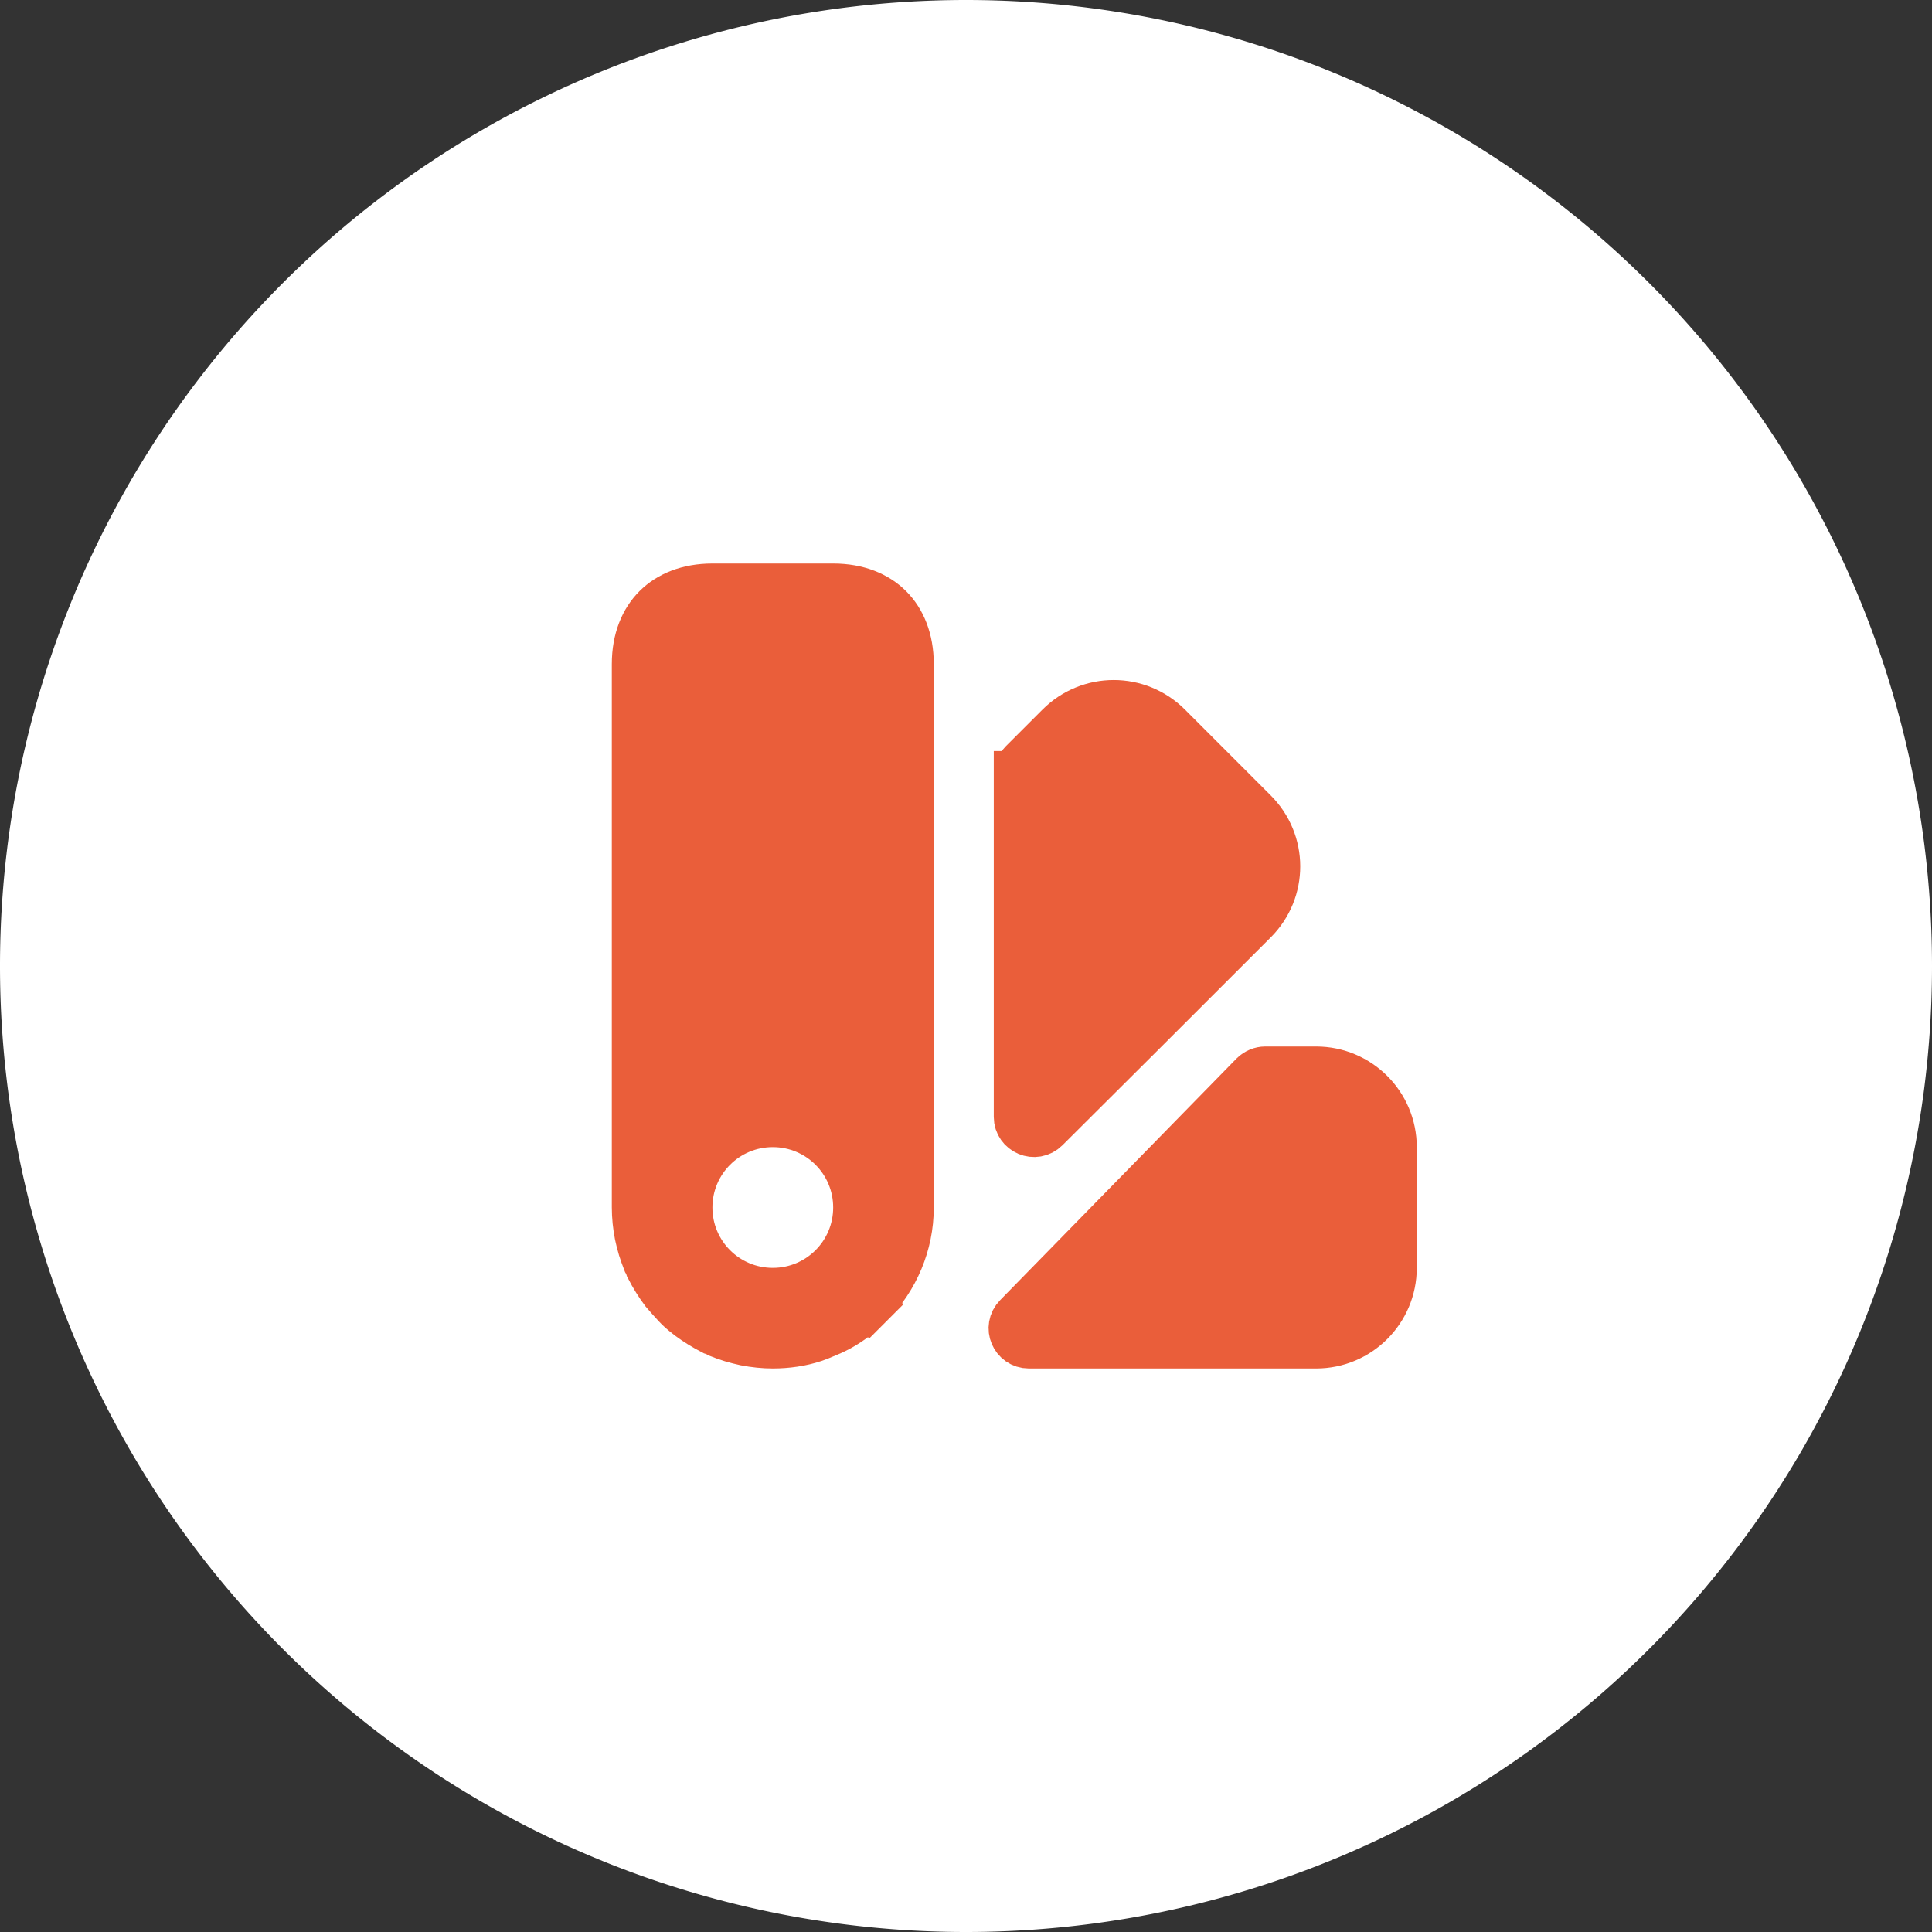 <?xml version="1.0" encoding="UTF-8"?> <svg xmlns="http://www.w3.org/2000/svg" viewBox="6285 4994 40 40"><rect x="6285" y="4994" width="40" height="40" fill="#333333" stroke="none"/><path fill="white" fill-opacity="1" stroke="none" stroke-opacity="1" stroke-width="0" fill-rule="evenodd" display="undefined" stroke-linecap="undefined" stroke-linejoin="undefined" stroke-dasharray="undefined" paint-order="undefined" id="tSvg9476ade375" title="Rectangle 8" d="M 6285 5014 A 20 20 0 0 1 6305 4994L 6305 4994 A 20 20 0 0 1 6325 5014L 6325 5014 A 20 20 0 0 1 6305 5034L 6305 5034 A 20 20 0 0 1 6285 5014Z" rx="20" ry="20" style="transform: rotate(0deg);"></path><path fill="#EA5E3A" stroke="#EA5E3A" fill-opacity="1" stroke-width="1" stroke-opacity="1" font-size-adjust="none" id="tSvg150e78a1602" title="Path 10" d="M 6306.065 5021.267 C 6306.065 5021.267 6306.065 5021.267 6306.066 5021.266 C 6307.695 5019.6 6309.325 5017.935 6310.955 5016.269 C 6311.023 5016.201 6311.113 5016.167 6311.192 5016.167 C 6311.544 5016.167 6311.897 5016.167 6312.25 5016.167 C 6313.124 5016.167 6313.833 5016.876 6313.833 5017.75 C 6313.833 5018.583 6313.833 5019.417 6313.833 5020.25 C 6313.833 5021.124 6313.124 5021.833 6312.25 5021.833 C 6310.266 5021.833 6308.283 5021.833 6306.3 5021.833C 6306.007 5021.833 6305.855 5021.48 6306.065 5021.267Z" style=""></path><path fill="#EA5E3A" stroke="#EA5E3A" fill-opacity="1" stroke-width="1" stroke-opacity="1" font-size-adjust="none" id="tSvg10dfcd4f6ff" title="Path 11" d="M 6305.575 5010.05 C 6305.741 5010.05 6305.908 5010.05 6306.075 5010.05 C 6306.075 5009.966 6306.108 5009.879 6306.176 5009.806 C 6306.429 5009.553 6306.683 5009.299 6306.937 5009.045 C 6307.558 5008.424 6308.558 5008.424 6309.18 5009.045 C 6309.768 5009.634 6310.357 5010.223 6310.946 5010.812 C 6310.946 5010.812 6310.946 5010.812 6310.946 5010.812 C 6310.947 5010.813 6310.947 5010.813 6310.948 5010.814 C 6311.576 5011.435 6311.576 5012.434 6310.955 5013.055 C 6310.202 5013.807 6309.449 5014.56 6308.697 5015.312 C 6308.697 5015.313 6308.696 5015.313 6308.696 5015.313 C 6308.013 5015.993 6307.33 5016.674 6306.647 5017.354 C 6306.647 5017.354 6306.646 5017.355 6306.646 5017.355 C 6306.43 5017.571 6306.075 5017.413 6306.075 5017.125 C 6306.075 5017.12 6306.075 5017.115 6306.075 5017.109 C 6306.075 5017.104 6306.075 5017.099 6306.075 5017.094 C 6306.075 5017.088 6306.075 5017.083 6306.075 5017.078 C 6306.075 5017.073 6306.075 5017.067 6306.075 5017.062 C 6306.075 5017.057 6306.075 5017.051 6306.075 5017.046 C 6306.075 5017.041 6306.075 5017.036 6306.075 5017.03 C 6306.075 5017.025 6306.075 5017.02 6306.075 5017.014 C 6306.075 5017.009 6306.075 5017.004 6306.075 5016.998 C 6306.075 5016.993 6306.075 5016.988 6306.075 5016.982 C 6306.075 5016.977 6306.075 5016.972 6306.075 5016.966 C 6306.075 5016.961 6306.075 5016.956 6306.075 5016.95 C 6306.075 5016.945 6306.075 5016.94 6306.075 5016.934 C 6306.075 5016.929 6306.075 5016.923 6306.075 5016.918 C 6306.075 5016.913 6306.075 5016.907 6306.075 5016.902 C 6306.075 5016.896 6306.075 5016.891 6306.075 5016.886 C 6306.075 5016.88 6306.075 5016.875 6306.075 5016.869 C 6306.075 5016.864 6306.075 5016.859 6306.075 5016.853 C 6306.075 5016.848 6306.075 5016.842 6306.075 5016.837 C 6306.075 5016.831 6306.075 5016.826 6306.075 5016.82 C 6306.075 5016.815 6306.075 5016.809 6306.075 5016.804 C 6306.075 5016.799 6306.075 5016.793 6306.075 5016.788 C 6306.075 5016.782 6306.075 5016.777 6306.075 5016.771 C 6306.075 5016.766 6306.075 5016.76 6306.075 5016.755 C 6306.075 5016.749 6306.075 5016.744 6306.075 5016.738 C 6306.075 5016.733 6306.075 5016.727 6306.075 5016.722 C 6306.075 5016.716 6306.075 5016.711 6306.075 5016.705 C 6306.075 5016.699 6306.075 5016.694 6306.075 5016.688 C 6306.075 5016.683 6306.075 5016.677 6306.075 5016.672 C 6306.075 5016.666 6306.075 5016.661 6306.075 5016.655 C 6306.075 5016.649 6306.075 5016.644 6306.075 5016.638 C 6306.075 5016.633 6306.075 5016.627 6306.075 5016.622 C 6306.075 5016.616 6306.075 5016.61 6306.075 5016.605 C 6306.075 5016.599 6306.075 5016.594 6306.075 5016.588 C 6306.075 5016.582 6306.075 5016.577 6306.075 5016.571 C 6306.075 5016.565 6306.075 5016.56 6306.075 5016.554 C 6306.075 5016.549 6306.075 5016.543 6306.075 5016.537 C 6306.075 5016.532 6306.075 5016.526 6306.075 5016.52 C 6306.075 5016.515 6306.075 5016.509 6306.075 5016.503 C 6306.075 5016.498 6306.075 5016.492 6306.075 5016.486 C 6306.075 5016.481 6306.075 5016.475 6306.075 5016.469 C 6306.075 5016.464 6306.075 5016.458 6306.075 5016.452 C 6306.075 5016.447 6306.075 5016.441 6306.075 5016.435 C 6306.075 5016.43 6306.075 5016.424 6306.075 5016.418 C 6306.075 5016.412 6306.075 5016.407 6306.075 5016.401 C 6306.075 5016.395 6306.075 5016.39 6306.075 5016.384 C 6306.075 5016.378 6306.075 5016.372 6306.075 5016.367 C 6306.075 5016.361 6306.075 5016.355 6306.075 5016.349 C 6306.075 5016.344 6306.075 5016.338 6306.075 5016.332 C 6306.075 5016.327 6306.075 5016.321 6306.075 5016.315 C 6306.075 5016.309 6306.075 5016.303 6306.075 5016.298 C 6306.075 5016.292 6306.075 5016.286 6306.075 5016.28 C 6306.075 5016.275 6306.075 5016.269 6306.075 5016.263 C 6306.075 5016.257 6306.075 5016.251 6306.075 5016.246 C 6306.075 5016.24 6306.075 5016.234 6306.075 5016.228 C 6306.075 5016.222 6306.075 5016.217 6306.075 5016.211 C 6306.075 5016.205 6306.075 5016.199 6306.075 5016.193 C 6306.075 5016.188 6306.075 5016.182 6306.075 5016.176 C 6306.075 5016.17 6306.075 5016.164 6306.075 5016.158 C 6306.075 5016.153 6306.075 5016.147 6306.075 5016.141 C 6306.075 5016.135 6306.075 5016.129 6306.075 5016.123 C 6306.075 5016.118 6306.075 5016.112 6306.075 5016.106 C 6306.075 5016.1 6306.075 5016.094 6306.075 5016.088 C 6306.075 5016.082 6306.075 5016.077 6306.075 5016.071 C 6306.075 5016.065 6306.075 5016.059 6306.075 5016.053 C 6306.075 5016.047 6306.075 5016.041 6306.075 5016.035 C 6306.075 5016.029 6306.075 5016.024 6306.075 5016.018 C 6306.075 5016.012 6306.075 5016.006 6306.075 5016 C 6306.075 5015.994 6306.075 5015.988 6306.075 5015.982 C 6306.075 5015.976 6306.075 5015.97 6306.075 5015.965 C 6306.075 5015.959 6306.075 5015.953 6306.075 5015.947 C 6306.075 5015.941 6306.075 5015.935 6306.075 5015.929 C 6306.075 5015.923 6306.075 5015.917 6306.075 5015.911 C 6306.075 5015.905 6306.075 5015.899 6306.075 5015.893 C 6306.075 5015.887 6306.075 5015.882 6306.075 5015.876 C 6306.075 5015.87 6306.075 5015.864 6306.075 5015.858 C 6306.075 5015.852 6306.075 5015.846 6306.075 5015.84 C 6306.075 5015.834 6306.075 5015.828 6306.075 5015.822 C 6306.075 5015.816 6306.075 5015.81 6306.075 5015.804 C 6306.075 5015.798 6306.075 5015.792 6306.075 5015.786 C 6306.075 5015.78 6306.075 5015.774 6306.075 5015.768 C 6306.075 5015.762 6306.075 5015.756 6306.075 5015.75 C 6306.075 5015.744 6306.075 5015.738 6306.075 5015.732 C 6306.075 5015.726 6306.075 5015.72 6306.075 5015.714 C 6306.075 5015.708 6306.075 5015.702 6306.075 5015.696 C 6306.075 5015.69 6306.075 5015.684 6306.075 5015.678 C 6306.075 5015.672 6306.075 5015.666 6306.075 5015.66 C 6306.075 5015.654 6306.075 5015.648 6306.075 5015.642 C 6306.075 5015.636 6306.075 5015.63 6306.075 5015.624 C 6306.075 5015.618 6306.075 5015.612 6306.075 5015.606 C 6306.075 5015.6 6306.075 5015.594 6306.075 5015.588 C 6306.075 5015.582 6306.075 5015.576 6306.075 5015.57 C 6306.075 5015.564 6306.075 5015.558 6306.075 5015.551 C 6306.075 5015.545 6306.075 5015.539 6306.075 5015.533 C 6306.075 5015.527 6306.075 5015.521 6306.075 5015.515 C 6306.075 5015.509 6306.075 5015.503 6306.075 5015.497 C 6306.075 5015.491 6306.075 5015.485 6306.075 5015.479 C 6306.075 5015.473 6306.075 5015.467 6306.075 5015.461 C 6306.075 5015.455 6306.075 5015.448 6306.075 5015.442 C 6306.075 5015.436 6306.075 5015.43 6306.075 5015.424 C 6306.075 5015.418 6306.075 5015.412 6306.075 5015.406 C 6306.075 5015.4 6306.075 5015.394 6306.075 5015.388 C 6306.075 5015.382 6306.075 5015.375 6306.075 5015.369 C 6306.075 5015.363 6306.075 5015.357 6306.075 5015.351 C 6306.075 5015.345 6306.075 5015.339 6306.075 5015.333 C 6306.075 5015.327 6306.075 5015.321 6306.075 5015.314 C 6306.075 5015.308 6306.075 5015.302 6306.075 5015.296 C 6306.075 5015.29 6306.075 5015.284 6306.075 5015.278 C 6306.075 5015.272 6306.075 5015.266 6306.075 5015.259 C 6306.075 5015.253 6306.075 5015.247 6306.075 5015.241 C 6306.075 5015.235 6306.075 5015.229 6306.075 5015.223 C 6306.075 5015.217 6306.075 5015.211 6306.075 5015.204 C 6306.075 5015.198 6306.075 5015.192 6306.075 5015.186 C 6306.075 5015.18 6306.075 5015.174 6306.075 5015.168 C 6306.075 5015.162 6306.075 5015.155 6306.075 5015.149 C 6306.075 5015.143 6306.075 5015.137 6306.075 5015.131 C 6306.075 5015.125 6306.075 5015.119 6306.075 5015.112 C 6306.075 5015.106 6306.075 5015.1 6306.075 5015.094 C 6306.075 5015.088 6306.075 5015.082 6306.075 5015.076 C 6306.075 5015.069 6306.075 5015.063 6306.075 5015.057 C 6306.075 5015.051 6306.075 5015.045 6306.075 5015.039 C 6306.075 5015.033 6306.075 5015.026 6306.075 5015.02 C 6306.075 5015.014 6306.075 5015.008 6306.075 5015.002 C 6306.075 5014.996 6306.075 5014.99 6306.075 5014.983 C 6306.075 5014.977 6306.075 5014.971 6306.075 5014.965 C 6306.075 5014.959 6306.075 5014.953 6306.075 5014.946 C 6306.075 5014.94 6306.075 5014.934 6306.075 5014.928 C 6306.075 5014.922 6306.075 5014.916 6306.075 5014.91 C 6306.075 5014.903 6306.075 5014.897 6306.075 5014.891 C 6306.075 5014.885 6306.075 5014.879 6306.075 5014.873 C 6306.075 5014.866 6306.075 5014.86 6306.075 5014.854 C 6306.075 5014.848 6306.075 5014.842 6306.075 5014.836 C 6306.075 5014.829 6306.075 5014.823 6306.075 5014.817 C 6306.075 5014.811 6306.075 5014.805 6306.075 5014.799 C 6306.075 5014.792 6306.075 5014.786 6306.075 5014.78 C 6306.075 5014.774 6306.075 5014.768 6306.075 5014.762 C 6306.075 5014.755 6306.075 5014.749 6306.075 5014.743 C 6306.075 5014.737 6306.075 5014.731 6306.075 5014.725 C 6306.075 5014.718 6306.075 5014.712 6306.075 5014.706 C 6306.075 5014.7 6306.075 5014.694 6306.075 5014.687 C 6306.075 5014.681 6306.075 5014.675 6306.075 5014.669 C 6306.075 5014.663 6306.075 5014.657 6306.075 5014.65 C 6306.075 5014.644 6306.075 5014.638 6306.075 5014.632 C 6306.075 5014.626 6306.075 5014.62 6306.075 5014.613 C 6306.075 5014.607 6306.075 5014.601 6306.075 5014.595 C 6306.075 5014.589 6306.075 5014.583 6306.075 5014.576 C 6306.075 5014.57 6306.075 5014.564 6306.075 5014.558 C 6306.075 5014.552 6306.075 5014.546 6306.075 5014.539 C 6306.075 5014.533 6306.075 5014.527 6306.075 5014.521 C 6306.075 5014.515 6306.075 5014.508 6306.075 5014.502 C 6306.075 5014.496 6306.075 5014.49 6306.075 5014.484 C 6306.075 5014.478 6306.075 5014.471 6306.075 5014.465 C 6306.075 5014.459 6306.075 5014.453 6306.075 5014.447 C 6306.075 5014.441 6306.075 5014.434 6306.075 5014.428 C 6306.075 5014.422 6306.075 5014.416 6306.075 5014.41 C 6306.075 5014.404 6306.075 5014.397 6306.075 5014.391 C 6306.075 5014.385 6306.075 5014.379 6306.075 5014.373 C 6306.075 5014.367 6306.075 5014.36 6306.075 5014.354 C 6306.075 5014.348 6306.075 5014.342 6306.075 5014.336 C 6306.075 5014.33 6306.075 5014.323 6306.075 5014.317 C 6306.075 5014.311 6306.075 5014.305 6306.075 5014.299 C 6306.075 5014.293 6306.075 5014.286 6306.075 5014.28 C 6306.075 5014.274 6306.075 5014.268 6306.075 5014.262 C 6306.075 5014.256 6306.075 5014.25 6306.075 5014.243 C 6306.075 5014.237 6306.075 5014.231 6306.075 5014.225 C 6306.075 5014.219 6306.075 5014.213 6306.075 5014.206 C 6306.075 5014.2 6306.075 5014.194 6306.075 5014.188 C 6306.075 5014.182 6306.075 5014.176 6306.075 5014.169 C 6306.075 5014.163 6306.075 5014.157 6306.075 5014.151 C 6306.075 5014.145 6306.075 5014.139 6306.075 5014.133 C 6306.075 5014.126 6306.075 5014.12 6306.075 5014.114 C 6306.075 5014.108 6306.075 5014.102 6306.075 5014.096 C 6306.075 5014.09 6306.075 5014.083 6306.075 5014.077 C 6306.075 5014.071 6306.075 5014.065 6306.075 5014.059 C 6306.075 5014.053 6306.075 5014.047 6306.075 5014.04 C 6306.075 5014.034 6306.075 5014.028 6306.075 5014.022 C 6306.075 5014.016 6306.075 5014.01 6306.075 5014.004 C 6306.075 5013.998 6306.075 5013.992 6306.075 5013.985 C 6306.075 5013.979 6306.075 5013.973 6306.075 5013.967 C 6306.075 5013.961 6306.075 5013.955 6306.075 5013.949 C 6306.075 5013.943 6306.075 5013.936 6306.075 5013.93 C 6306.075 5013.924 6306.075 5013.918 6306.075 5013.912 C 6306.075 5013.906 6306.075 5013.9 6306.075 5013.894 C 6306.075 5013.888 6306.075 5013.881 6306.075 5013.875 C 6306.075 5013.869 6306.075 5013.863 6306.075 5013.857 C 6306.075 5013.851 6306.075 5013.845 6306.075 5013.839 C 6306.075 5013.833 6306.075 5013.827 6306.075 5013.82 C 6306.075 5013.814 6306.075 5013.808 6306.075 5013.802 C 6306.075 5013.796 6306.075 5013.79 6306.075 5013.784 C 6306.075 5013.778 6306.075 5013.772 6306.075 5013.766 C 6306.075 5013.76 6306.075 5013.753 6306.075 5013.747 C 6306.075 5013.741 6306.075 5013.735 6306.075 5013.729 C 6306.075 5013.723 6306.075 5013.717 6306.075 5013.711 C 6306.075 5013.705 6306.075 5013.699 6306.075 5013.693 C 6306.075 5013.687 6306.075 5013.681 6306.075 5013.675 C 6306.075 5013.668 6306.075 5013.662 6306.075 5013.656 C 6306.075 5013.65 6306.075 5013.644 6306.075 5013.638 C 6306.075 5013.632 6306.075 5013.626 6306.075 5013.62 C 6306.075 5013.614 6306.075 5013.608 6306.075 5013.602 C 6306.075 5013.596 6306.075 5013.59 6306.075 5013.584 C 6306.075 5013.578 6306.075 5013.572 6306.075 5013.566 C 6306.075 5013.56 6306.075 5013.554 6306.075 5013.548 C 6306.075 5013.542 6306.075 5013.536 6306.075 5013.53 C 6306.075 5013.524 6306.075 5013.518 6306.075 5013.512 C 6306.075 5013.505 6306.075 5013.499 6306.075 5013.493 C 6306.075 5013.487 6306.075 5013.481 6306.075 5013.475 C 6306.075 5013.469 6306.075 5013.463 6306.075 5013.457 C 6306.075 5013.451 6306.075 5013.445 6306.075 5013.439 C 6306.075 5013.433 6306.075 5013.427 6306.075 5013.421 C 6306.075 5013.416 6306.075 5013.41 6306.075 5013.404 C 6306.075 5013.398 6306.075 5013.392 6306.075 5013.386 C 6306.075 5013.38 6306.075 5013.374 6306.075 5013.368 C 6306.075 5013.362 6306.075 5013.356 6306.075 5013.35 C 6306.075 5013.344 6306.075 5013.338 6306.075 5013.332 C 6306.075 5013.326 6306.075 5013.32 6306.075 5013.314 C 6306.075 5013.308 6306.075 5013.302 6306.075 5013.296 C 6306.075 5013.29 6306.075 5013.284 6306.075 5013.278 C 6306.075 5013.272 6306.075 5013.266 6306.075 5013.261 C 6306.075 5013.255 6306.075 5013.249 6306.075 5013.243 C 6306.075 5013.237 6306.075 5013.231 6306.075 5013.225 C 6306.075 5013.219 6306.075 5013.213 6306.075 5013.207 C 6306.075 5013.201 6306.075 5013.195 6306.075 5013.19 C 6306.075 5013.184 6306.075 5013.178 6306.075 5013.172 C 6306.075 5013.166 6306.075 5013.16 6306.075 5013.154 C 6306.075 5013.148 6306.075 5013.142 6306.075 5013.136 C 6306.075 5013.131 6306.075 5013.125 6306.075 5013.119 C 6306.075 5013.113 6306.075 5013.107 6306.075 5013.101 C 6306.075 5013.095 6306.075 5013.09 6306.075 5013.084 C 6306.075 5013.078 6306.075 5013.072 6306.075 5013.066 C 6306.075 5013.06 6306.075 5013.054 6306.075 5013.049 C 6306.075 5013.043 6306.075 5013.037 6306.075 5013.031 C 6306.075 5013.025 6306.075 5013.019 6306.075 5013.014 C 6306.075 5013.008 6306.075 5013.002 6306.075 5012.996 C 6306.075 5012.99 6306.075 5012.984 6306.075 5012.979 C 6306.075 5012.973 6306.075 5012.967 6306.075 5012.961 C 6306.075 5012.955 6306.075 5012.95 6306.075 5012.944 C 6306.075 5012.938 6306.075 5012.932 6306.075 5012.926 C 6306.075 5012.921 6306.075 5012.915 6306.075 5012.909 C 6306.075 5012.903 6306.075 5012.897 6306.075 5012.892 C 6306.075 5012.886 6306.075 5012.88 6306.075 5012.874 C 6306.075 5012.869 6306.075 5012.863 6306.075 5012.857 C 6306.075 5012.851 6306.075 5012.846 6306.075 5012.84 C 6306.075 5012.834 6306.075 5012.828 6306.075 5012.823 C 6306.075 5012.817 6306.075 5012.811 6306.075 5012.805 C 6306.075 5012.8 6306.075 5012.794 6306.075 5012.788 C 6306.075 5012.783 6306.075 5012.777 6306.075 5012.771 C 6306.075 5012.765 6306.075 5012.76 6306.075 5012.754 C 6306.075 5012.748 6306.075 5012.743 6306.075 5012.737 C 6306.075 5012.731 6306.075 5012.726 6306.075 5012.72 C 6306.075 5012.714 6306.075 5012.709 6306.075 5012.703 C 6306.075 5012.697 6306.075 5012.691 6306.075 5012.686 C 6306.075 5012.68 6306.075 5012.675 6306.075 5012.669 C 6306.075 5012.663 6306.075 5012.658 6306.075 5012.652 C 6306.075 5012.646 6306.075 5012.641 6306.075 5012.635 C 6306.075 5012.629 6306.075 5012.624 6306.075 5012.618 C 6306.075 5012.612 6306.075 5012.607 6306.075 5012.601 C 6306.075 5012.596 6306.075 5012.59 6306.075 5012.584 C 6306.075 5012.579 6306.075 5012.573 6306.075 5012.568 C 6306.075 5012.562 6306.075 5012.556 6306.075 5012.551 C 6306.075 5012.545 6306.075 5012.54 6306.075 5012.534 C 6306.075 5012.529 6306.075 5012.523 6306.075 5012.517 C 6306.075 5012.512 6306.075 5012.506 6306.075 5012.501 C 6306.075 5012.495 6306.075 5012.49 6306.075 5012.484 C 6306.075 5012.479 6306.075 5012.473 6306.075 5012.468 C 6306.075 5012.462 6306.075 5012.456 6306.075 5012.451 C 6306.075 5012.445 6306.075 5012.44 6306.075 5012.434 C 6306.075 5012.429 6306.075 5012.423 6306.075 5012.418 C 6306.075 5012.412 6306.075 5012.407 6306.075 5012.401 C 6306.075 5012.396 6306.075 5012.39 6306.075 5012.385 C 6306.075 5012.38 6306.075 5012.374 6306.075 5012.369 C 6306.075 5012.363 6306.075 5012.358 6306.075 5012.352 C 6306.075 5012.347 6306.075 5012.341 6306.075 5012.336 C 6306.075 5012.33 6306.075 5012.325 6306.075 5012.32 C 6306.075 5012.314 6306.075 5012.309 6306.075 5012.303 C 6306.075 5012.298 6306.075 5012.293 6306.075 5012.287 C 6306.075 5012.282 6306.075 5012.276 6306.075 5012.271 C 6306.075 5012.266 6306.075 5012.26 6306.075 5012.255 C 6306.075 5012.249 6306.075 5012.244 6306.075 5012.239 C 6306.075 5012.233 6306.075 5012.228 6306.075 5012.223 C 6306.075 5012.217 6306.075 5012.212 6306.075 5012.206 C 6306.075 5012.201 6306.075 5012.196 6306.075 5012.19 C 6306.075 5012.185 6306.075 5012.18 6306.075 5012.174 C 6306.075 5012.169 6306.075 5012.164 6306.075 5012.159 C 6306.075 5012.153 6306.075 5012.148 6306.075 5012.143 C 6306.075 5012.137 6306.075 5012.132 6306.075 5012.127 C 6306.075 5012.122 6306.075 5012.116 6306.075 5012.111 C 6306.075 5012.106 6306.075 5012.1 6306.075 5012.095 C 6306.075 5012.09 6306.075 5012.085 6306.075 5012.079 C 6306.075 5012.074 6306.075 5012.069 6306.075 5012.064 C 6306.075 5012.058 6306.075 5012.053 6306.075 5012.048 C 6306.075 5012.043 6306.075 5012.038 6306.075 5012.032 C 6306.075 5012.027 6306.075 5012.022 6306.075 5012.017 C 6306.075 5012.012 6306.075 5012.006 6306.075 5012.001 C 6306.075 5011.996 6306.075 5011.991 6306.075 5011.986 C 6306.075 5011.981 6306.075 5011.975 6306.075 5011.97 C 6306.075 5011.965 6306.075 5011.96 6306.075 5011.955 C 6306.075 5011.95 6306.075 5011.945 6306.075 5011.939 C 6306.075 5011.934 6306.075 5011.929 6306.075 5011.924 C 6306.075 5011.919 6306.075 5011.914 6306.075 5011.909 C 6306.075 5011.904 6306.075 5011.899 6306.075 5011.894 C 6306.075 5011.888 6306.075 5011.883 6306.075 5011.878 C 6306.075 5011.873 6306.075 5011.868 6306.075 5011.863 C 6306.075 5011.858 6306.075 5011.853 6306.075 5011.848 C 6306.075 5011.843 6306.075 5011.838 6306.075 5011.833 C 6306.075 5011.828 6306.075 5011.823 6306.075 5011.818 C 6306.075 5011.813 6306.075 5011.808 6306.075 5011.803 C 6306.075 5011.798 6306.075 5011.793 6306.075 5011.788 C 6306.075 5011.783 6306.075 5011.778 6306.075 5011.773 C 6306.075 5011.768 6306.075 5011.763 6306.075 5011.758 C 6306.075 5011.753 6306.075 5011.748 6306.075 5011.743 C 6306.075 5011.738 6306.075 5011.733 6306.075 5011.729 C 6306.075 5011.724 6306.075 5011.719 6306.075 5011.714 C 6306.075 5011.709 6306.075 5011.704 6306.075 5011.699 C 6306.075 5011.694 6306.075 5011.689 6306.075 5011.684 C 6306.075 5011.68 6306.075 5011.675 6306.075 5011.67 C 6306.075 5011.665 6306.075 5011.66 6306.075 5011.655 C 6306.075 5011.651 6306.075 5011.646 6306.075 5011.641 C 6306.075 5011.636 6306.075 5011.631 6306.075 5011.626 C 6306.075 5011.622 6306.075 5011.617 6306.075 5011.612 C 6306.075 5011.607 6306.075 5011.602 6306.075 5011.598 C 6306.075 5011.593 6306.075 5011.588 6306.075 5011.583 C 6306.075 5011.579 6306.075 5011.574 6306.075 5011.569 C 6306.075 5011.564 6306.075 5011.56 6306.075 5011.555 C 6306.075 5011.55 6306.075 5011.545 6306.075 5011.541 C 6306.075 5011.536 6306.075 5011.531 6306.075 5011.527 C 6306.075 5011.522 6306.075 5011.517 6306.075 5011.512 C 6306.075 5011.508 6306.075 5011.503 6306.075 5011.498 C 6306.075 5011.494 6306.075 5011.489 6306.075 5011.484 C 6306.075 5011.48 6306.075 5011.475 6306.075 5011.471 C 6306.075 5011.466 6306.075 5011.461 6306.075 5011.457 C 6306.075 5011.452 6306.075 5011.447 6306.075 5011.443 C 6306.075 5011.438 6306.075 5011.434 6306.075 5011.429 C 6306.075 5011.425 6306.075 5011.42 6306.075 5011.415 C 6306.075 5011.411 6306.075 5011.406 6306.075 5011.402 C 6306.075 5011.397 6306.075 5011.393 6306.075 5011.388 C 6306.075 5011.384 6306.075 5011.379 6306.075 5011.375 C 6306.075 5011.37 6306.075 5011.366 6306.075 5011.361 C 6306.075 5011.357 6306.075 5011.352 6306.075 5011.348 C 6306.075 5011.343 6306.075 5011.339 6306.075 5011.334 C 6306.075 5011.33 6306.075 5011.325 6306.075 5011.321 C 6306.075 5011.316 6306.075 5011.312 6306.075 5011.308 C 6306.075 5011.303 6306.075 5011.299 6306.075 5011.294 C 6306.075 5011.29 6306.075 5011.285 6306.075 5011.281 C 6306.075 5011.277 6306.075 5011.272 6306.075 5011.268 C 6306.075 5011.264 6306.075 5011.259 6306.075 5011.255 C 6306.075 5011.251 6306.075 5011.246 6306.075 5011.242 C 6306.075 5011.238 6306.075 5011.233 6306.075 5011.229 C 6306.075 5011.225 6306.075 5011.22 6306.075 5011.216 C 6306.075 5011.212 6306.075 5011.207 6306.075 5011.203 C 6306.075 5011.199 6306.075 5011.195 6306.075 5011.19 C 6306.075 5011.186 6306.075 5011.182 6306.075 5011.178 C 6306.075 5011.173 6306.075 5011.169 6306.075 5011.165 C 6306.075 5011.161 6306.075 5011.156 6306.075 5011.152 C 6306.075 5011.148 6306.075 5011.144 6306.075 5011.14 C 6306.075 5011.135 6306.075 5011.131 6306.075 5011.127 C 6306.075 5011.123 6306.075 5011.119 6306.075 5011.115 C 6306.075 5011.11 6306.075 5011.106 6306.075 5011.102 C 6306.075 5011.098 6306.075 5011.094 6306.075 5011.09 C 6306.075 5011.086 6306.075 5011.082 6306.075 5011.078 C 6306.075 5011.074 6306.075 5011.069 6306.075 5011.065 C 6306.075 5011.061 6306.075 5011.057 6306.075 5011.053 C 6306.075 5011.049 6306.075 5011.045 6306.075 5011.041 C 6306.075 5011.037 6306.075 5011.033 6306.075 5011.029 C 6306.075 5011.025 6306.075 5011.021 6306.075 5011.017 C 6306.075 5011.013 6306.075 5011.009 6306.075 5011.005 C 6306.075 5011.001 6306.075 5010.997 6306.075 5010.993 C 6306.075 5010.989 6306.075 5010.985 6306.075 5010.981 C 6306.075 5010.977 6306.075 5010.974 6306.075 5010.97 C 6306.075 5010.966 6306.075 5010.962 6306.075 5010.958 C 6306.075 5010.954 6306.075 5010.95 6306.075 5010.946 C 6306.075 5010.942 6306.075 5010.939 6306.075 5010.935 C 6306.075 5010.931 6306.075 5010.927 6306.075 5010.923 C 6306.075 5010.919 6306.075 5010.916 6306.075 5010.912 C 6306.075 5010.908 6306.075 5010.904 6306.075 5010.9 C 6306.075 5010.897 6306.075 5010.893 6306.075 5010.889 C 6306.075 5010.885 6306.075 5010.882 6306.075 5010.878 C 6306.075 5010.874 6306.075 5010.87 6306.075 5010.867 C 6306.075 5010.863 6306.075 5010.859 6306.075 5010.855 C 6306.075 5010.852 6306.075 5010.848 6306.075 5010.844 C 6306.075 5010.841 6306.075 5010.837 6306.075 5010.833 C 6306.075 5010.83 6306.075 5010.826 6306.075 5010.822 C 6306.075 5010.819 6306.075 5010.815 6306.075 5010.812 C 6306.075 5010.808 6306.075 5010.804 6306.075 5010.801 C 6306.075 5010.797 6306.075 5010.794 6306.075 5010.79 C 6306.075 5010.786 6306.075 5010.783 6306.075 5010.779 C 6306.075 5010.776 6306.075 5010.772 6306.075 5010.769 C 6306.075 5010.765 6306.075 5010.762 6306.075 5010.758 C 6306.075 5010.755 6306.075 5010.751 6306.075 5010.748 C 6306.075 5010.744 6306.075 5010.741 6306.075 5010.737 C 6306.075 5010.734 6306.075 5010.73 6306.075 5010.727 C 6306.075 5010.724 6306.075 5010.72 6306.075 5010.717 C 6306.075 5010.713 6306.075 5010.71 6306.075 5010.706 C 6306.075 5010.703 6306.075 5010.7 6306.075 5010.696 C 6306.075 5010.693 6306.075 5010.69 6306.075 5010.686 C 6306.075 5010.683 6306.075 5010.68 6306.075 5010.676 C 6306.075 5010.673 6306.075 5010.67 6306.075 5010.666 C 6306.075 5010.663 6306.075 5010.66 6306.075 5010.656 C 6306.075 5010.653 6306.075 5010.65 6306.075 5010.647 C 6306.075 5010.643 6306.075 5010.64 6306.075 5010.637 C 6306.075 5010.634 6306.075 5010.63 6306.075 5010.627 C 6306.075 5010.624 6306.075 5010.621 6306.075 5010.618 C 6306.075 5010.614 6306.075 5010.611 6306.075 5010.608 C 6306.075 5010.605 6306.075 5010.602 6306.075 5010.599 C 6306.075 5010.595 6306.075 5010.592 6306.075 5010.589 C 6306.075 5010.586 6306.075 5010.583 6306.075 5010.58 C 6306.075 5010.577 6306.075 5010.574 6306.075 5010.571 C 6306.075 5010.568 6306.075 5010.565 6306.075 5010.561 C 6306.075 5010.558 6306.075 5010.555 6306.075 5010.552 C 6306.075 5010.549 6306.075 5010.546 6306.075 5010.543 C 6306.075 5010.54 6306.075 5010.537 6306.075 5010.534 C 6306.075 5010.531 6306.075 5010.528 6306.075 5010.526 C 6306.075 5010.523 6306.075 5010.52 6306.075 5010.517 C 6306.075 5010.514 6306.075 5010.511 6306.075 5010.508 C 6306.075 5010.505 6306.075 5010.502 6306.075 5010.499 C 6306.075 5010.496 6306.075 5010.494 6306.075 5010.491 C 6306.075 5010.488 6306.075 5010.485 6306.075 5010.482 C 6306.075 5010.479 6306.075 5010.477 6306.075 5010.474 C 6306.075 5010.471 6306.075 5010.468 6306.075 5010.465 C 6306.075 5010.463 6306.075 5010.46 6306.075 5010.457 C 6306.075 5010.454 6306.075 5010.452 6306.075 5010.449 C 6306.075 5010.446 6306.075 5010.443 6306.075 5010.441 C 6306.075 5010.438 6306.075 5010.435 6306.075 5010.433 C 6306.075 5010.43 6306.075 5010.427 6306.075 5010.425 C 6306.075 5010.422 6306.075 5010.419 6306.075 5010.417 C 6306.075 5010.414 6306.075 5010.412 6306.075 5010.409 C 6306.075 5010.406 6306.075 5010.404 6306.075 5010.401 C 6306.075 5010.399 6306.075 5010.396 6306.075 5010.393 C 6306.075 5010.391 6306.075 5010.388 6306.075 5010.386 C 6306.075 5010.383 6306.075 5010.381 6306.075 5010.378 C 6306.075 5010.376 6306.075 5010.373 6306.075 5010.371 C 6306.075 5010.368 6306.075 5010.366 6306.075 5010.363 C 6306.075 5010.361 6306.075 5010.359 6306.075 5010.356 C 6306.075 5010.354 6306.075 5010.351 6306.075 5010.349 C 6306.075 5010.347 6306.075 5010.344 6306.075 5010.342 C 6306.075 5010.339 6306.075 5010.337 6306.075 5010.335 C 6306.075 5010.332 6306.075 5010.33 6306.075 5010.328 C 6306.075 5010.325 6306.075 5010.323 6306.075 5010.321 C 6306.075 5010.319 6306.075 5010.316 6306.075 5010.314 C 6306.075 5010.312 6306.075 5010.31 6306.075 5010.307 C 6306.075 5010.305 6306.075 5010.303 6306.075 5010.301 C 6306.075 5010.298 6306.075 5010.296 6306.075 5010.294 C 6306.075 5010.292 6306.075 5010.29 6306.075 5010.288 C 6306.075 5010.285 6306.075 5010.283 6306.075 5010.281 C 6306.075 5010.279 6306.075 5010.277 6306.075 5010.275 C 6306.075 5010.273 6306.075 5010.271 6306.075 5010.269 C 6306.075 5010.266 6306.075 5010.264 6306.075 5010.262 C 6306.075 5010.26 6306.075 5010.258 6306.075 5010.256 C 6306.075 5010.254 6306.075 5010.252 6306.075 5010.25 C 6306.075 5010.248 6306.075 5010.246 6306.075 5010.244 C 6306.075 5010.242 6306.075 5010.24 6306.075 5010.238 C 6306.075 5010.237 6306.075 5010.235 6306.075 5010.233 C 6306.075 5010.231 6306.075 5010.229 6306.075 5010.227 C 6306.075 5010.225 6306.075 5010.223 6306.075 5010.221 C 6306.075 5010.22 6306.075 5010.218 6306.075 5010.216 C 6306.075 5010.214 6306.075 5010.212 6306.075 5010.211 C 6306.075 5010.209 6306.075 5010.207 6306.075 5010.205 C 6306.075 5010.203 6306.075 5010.202 6306.075 5010.2 C 6306.075 5010.198 6306.075 5010.197 6306.075 5010.195 C 6306.075 5010.193 6306.075 5010.191 6306.075 5010.19 C 6306.075 5010.188 6306.075 5010.186 6306.075 5010.185 C 6306.075 5010.183 6306.075 5010.181 6306.075 5010.18 C 6306.075 5010.178 6306.075 5010.177 6306.075 5010.175 C 6306.075 5010.173 6306.075 5010.172 6306.075 5010.17 C 6306.075 5010.169 6306.075 5010.167 6306.075 5010.166 C 6306.075 5010.164 6306.075 5010.163 6306.075 5010.161 C 6306.075 5010.16 6306.075 5010.158 6306.075 5010.157 C 6306.075 5010.155 6306.075 5010.154 6306.075 5010.152 C 6306.075 5010.151 6306.075 5010.149 6306.075 5010.148 C 6306.075 5010.146 6306.075 5010.145 6306.075 5010.144 C 6306.075 5010.142 6306.075 5010.141 6306.075 5010.14 C 6306.075 5010.138 6306.075 5010.137 6306.075 5010.135 C 6306.075 5010.134 6306.075 5010.133 6306.075 5010.132 C 6306.075 5010.13 6306.075 5010.129 6306.075 5010.128 C 6306.075 5010.126 6306.075 5010.125 6306.075 5010.124 C 6306.075 5010.123 6306.075 5010.121 6306.075 5010.12 C 6306.075 5010.119 6306.075 5010.118 6306.075 5010.117 C 6306.075 5010.116 6306.075 5010.114 6306.075 5010.113 C 6306.075 5010.112 6306.075 5010.111 6306.075 5010.11 C 6306.075 5010.109 6306.075 5010.108 6306.075 5010.106 C 6306.075 5010.105 6306.075 5010.104 6306.075 5010.103 C 6306.075 5010.102 6306.075 5010.101 6306.075 5010.1 C 6306.075 5010.099 6306.075 5010.098 6306.075 5010.097 C 6306.075 5010.096 6306.075 5010.095 6306.075 5010.094 C 6306.075 5010.093 6306.075 5010.092 6306.075 5010.091 C 6306.075 5010.09 6306.075 5010.089 6306.075 5010.089 C 6306.075 5010.088 6306.075 5010.087 6306.075 5010.086 C 6306.075 5010.085 6306.075 5010.084 6306.075 5010.083 C 6306.075 5010.082 6306.075 5010.082 6306.075 5010.081 C 6306.075 5010.08 6306.075 5010.079 6306.075 5010.078 C 6306.075 5010.078 6306.075 5010.077 6306.075 5010.076 C 6306.075 5010.075 6306.075 5010.075 6306.075 5010.074 C 6306.075 5010.073 6306.075 5010.073 6306.075 5010.072 C 6306.075 5010.071 6306.075 5010.07 6306.075 5010.07 C 6306.075 5010.069 6306.075 5010.069 6306.075 5010.068 C 6306.075 5010.067 6306.075 5010.067 6306.075 5010.066 C 6306.075 5010.066 6306.075 5010.065 6306.075 5010.064 C 6306.075 5010.064 6306.075 5010.063 6306.075 5010.063 C 6306.075 5010.062 6306.075 5010.062 6306.075 5010.061 C 6306.075 5010.061 6306.075 5010.06 6306.075 5010.06 C 6306.075 5010.059 6306.075 5010.059 6306.075 5010.058 C 6306.075 5010.058 6306.075 5010.058 6306.075 5010.057 C 6306.075 5010.057 6306.075 5010.056 6306.075 5010.056 C 6306.075 5010.056 6306.075 5010.055 6306.075 5010.055 C 6306.075 5010.055 6306.075 5010.054 6306.075 5010.054 C 6306.075 5010.054 6306.075 5010.054 6306.075 5010.053 C 6306.075 5010.053 6306.075 5010.053 6306.075 5010.053 C 6306.075 5010.052 6306.075 5010.052 6306.075 5010.052 C 6306.075 5010.052 6306.075 5010.051 6306.075 5010.051 C 6306.075 5010.051 6306.075 5010.051 6306.075 5010.051 C 6306.075 5010.051 6306.075 5010.051 6306.075 5010.051 C 6306.075 5010.05 6306.075 5010.05 6306.075 5010.05 C 6306.075 5010.05 6306.075 5010.05 6306.075 5010.05C 6305.908 5010.05 6305.741 5010.05 6305.575 5010.05Z" style=""></path><path fill="#EA5E3A" stroke="#EA5E3A" fill-opacity="1" stroke-width="1" stroke-opacity="1" font-size-adjust="none" id="tSvg5390585013" title="Path 12" d="M 6299.764 5021.555 C 6299.59 5021.465 6299.428 5021.366 6299.279 5021.255 C 6299.276 5021.253 6299.274 5021.251 6299.272 5021.248 C 6299.264 5021.242 6299.255 5021.235 6299.246 5021.229 C 6299.147 5021.152 6299.073 5021.089 6299.01 5021.02 C 6298.921 5020.923 6298.838 5020.833 6298.757 5020.737 C 6298.641 5020.583 6298.538 5020.416 6298.445 5020.236 C 6298.432 5020.194 6298.414 5020.152 6298.389 5020.112 C 6298.357 5020.032 6298.328 5019.943 6298.293 5019.839 C 6298.267 5019.755 6298.247 5019.668 6298.223 5019.563 C 6298.187 5019.376 6298.167 5019.186 6298.167 5019 C 6298.167 5015.25 6298.167 5011.5 6298.167 5007.75 C 6298.167 5007.239 6298.335 5006.851 6298.593 5006.593 C 6298.851 5006.335 6299.239 5006.167 6299.75 5006.167 C 6300.583 5006.167 6301.417 5006.167 6302.25 5006.167 C 6302.761 5006.167 6303.149 5006.335 6303.407 5006.593 C 6303.665 5006.851 6303.833 5007.239 6303.833 5007.75 C 6303.833 5011.5 6303.833 5015.25 6303.833 5019 C 6303.833 5019.761 6303.524 5020.462 6303.027 5020.974 C 6303.017 5020.984 6303.007 5020.994 6302.996 5021.005 C 6303.114 5021.123 6303.232 5021.24 6303.35 5021.358 C 6303.232 5021.24 6303.114 5021.123 6302.996 5021.005 C 6302.933 5021.068 6302.865 5021.129 6302.81 5021.172 C 6302.806 5021.175 6302.803 5021.177 6302.799 5021.18 C 6302.796 5021.183 6302.792 5021.186 6302.789 5021.189 C 6302.584 5021.366 6302.349 5021.505 6302.106 5021.602 C 6302.102 5021.604 6302.099 5021.605 6302.095 5021.607 C 6302.092 5021.608 6302.088 5021.61 6302.085 5021.611 C 6302.015 5021.643 6301.943 5021.669 6301.852 5021.703 C 6301.586 5021.791 6301.292 5021.833 6301 5021.833 C 6300.814 5021.833 6300.624 5021.813 6300.436 5021.777 C 6300.33 5021.753 6300.242 5021.732 6300.156 5021.706 C 6300.052 5021.673 6299.969 5021.645 6299.891 5021.613C 6299.85 5021.587 6299.807 5021.568 6299.764 5021.555Z M 6299.25 5019 C 6299.25 5019.968 6300.032 5020.75 6301 5020.75 C 6301.968 5020.75 6302.75 5019.968 6302.75 5019 C 6302.75 5018.032 6301.968 5017.25 6301 5017.25C 6300.032 5017.25 6299.25 5018.032 6299.25 5019Z" style=""></path><defs> </defs></svg> 